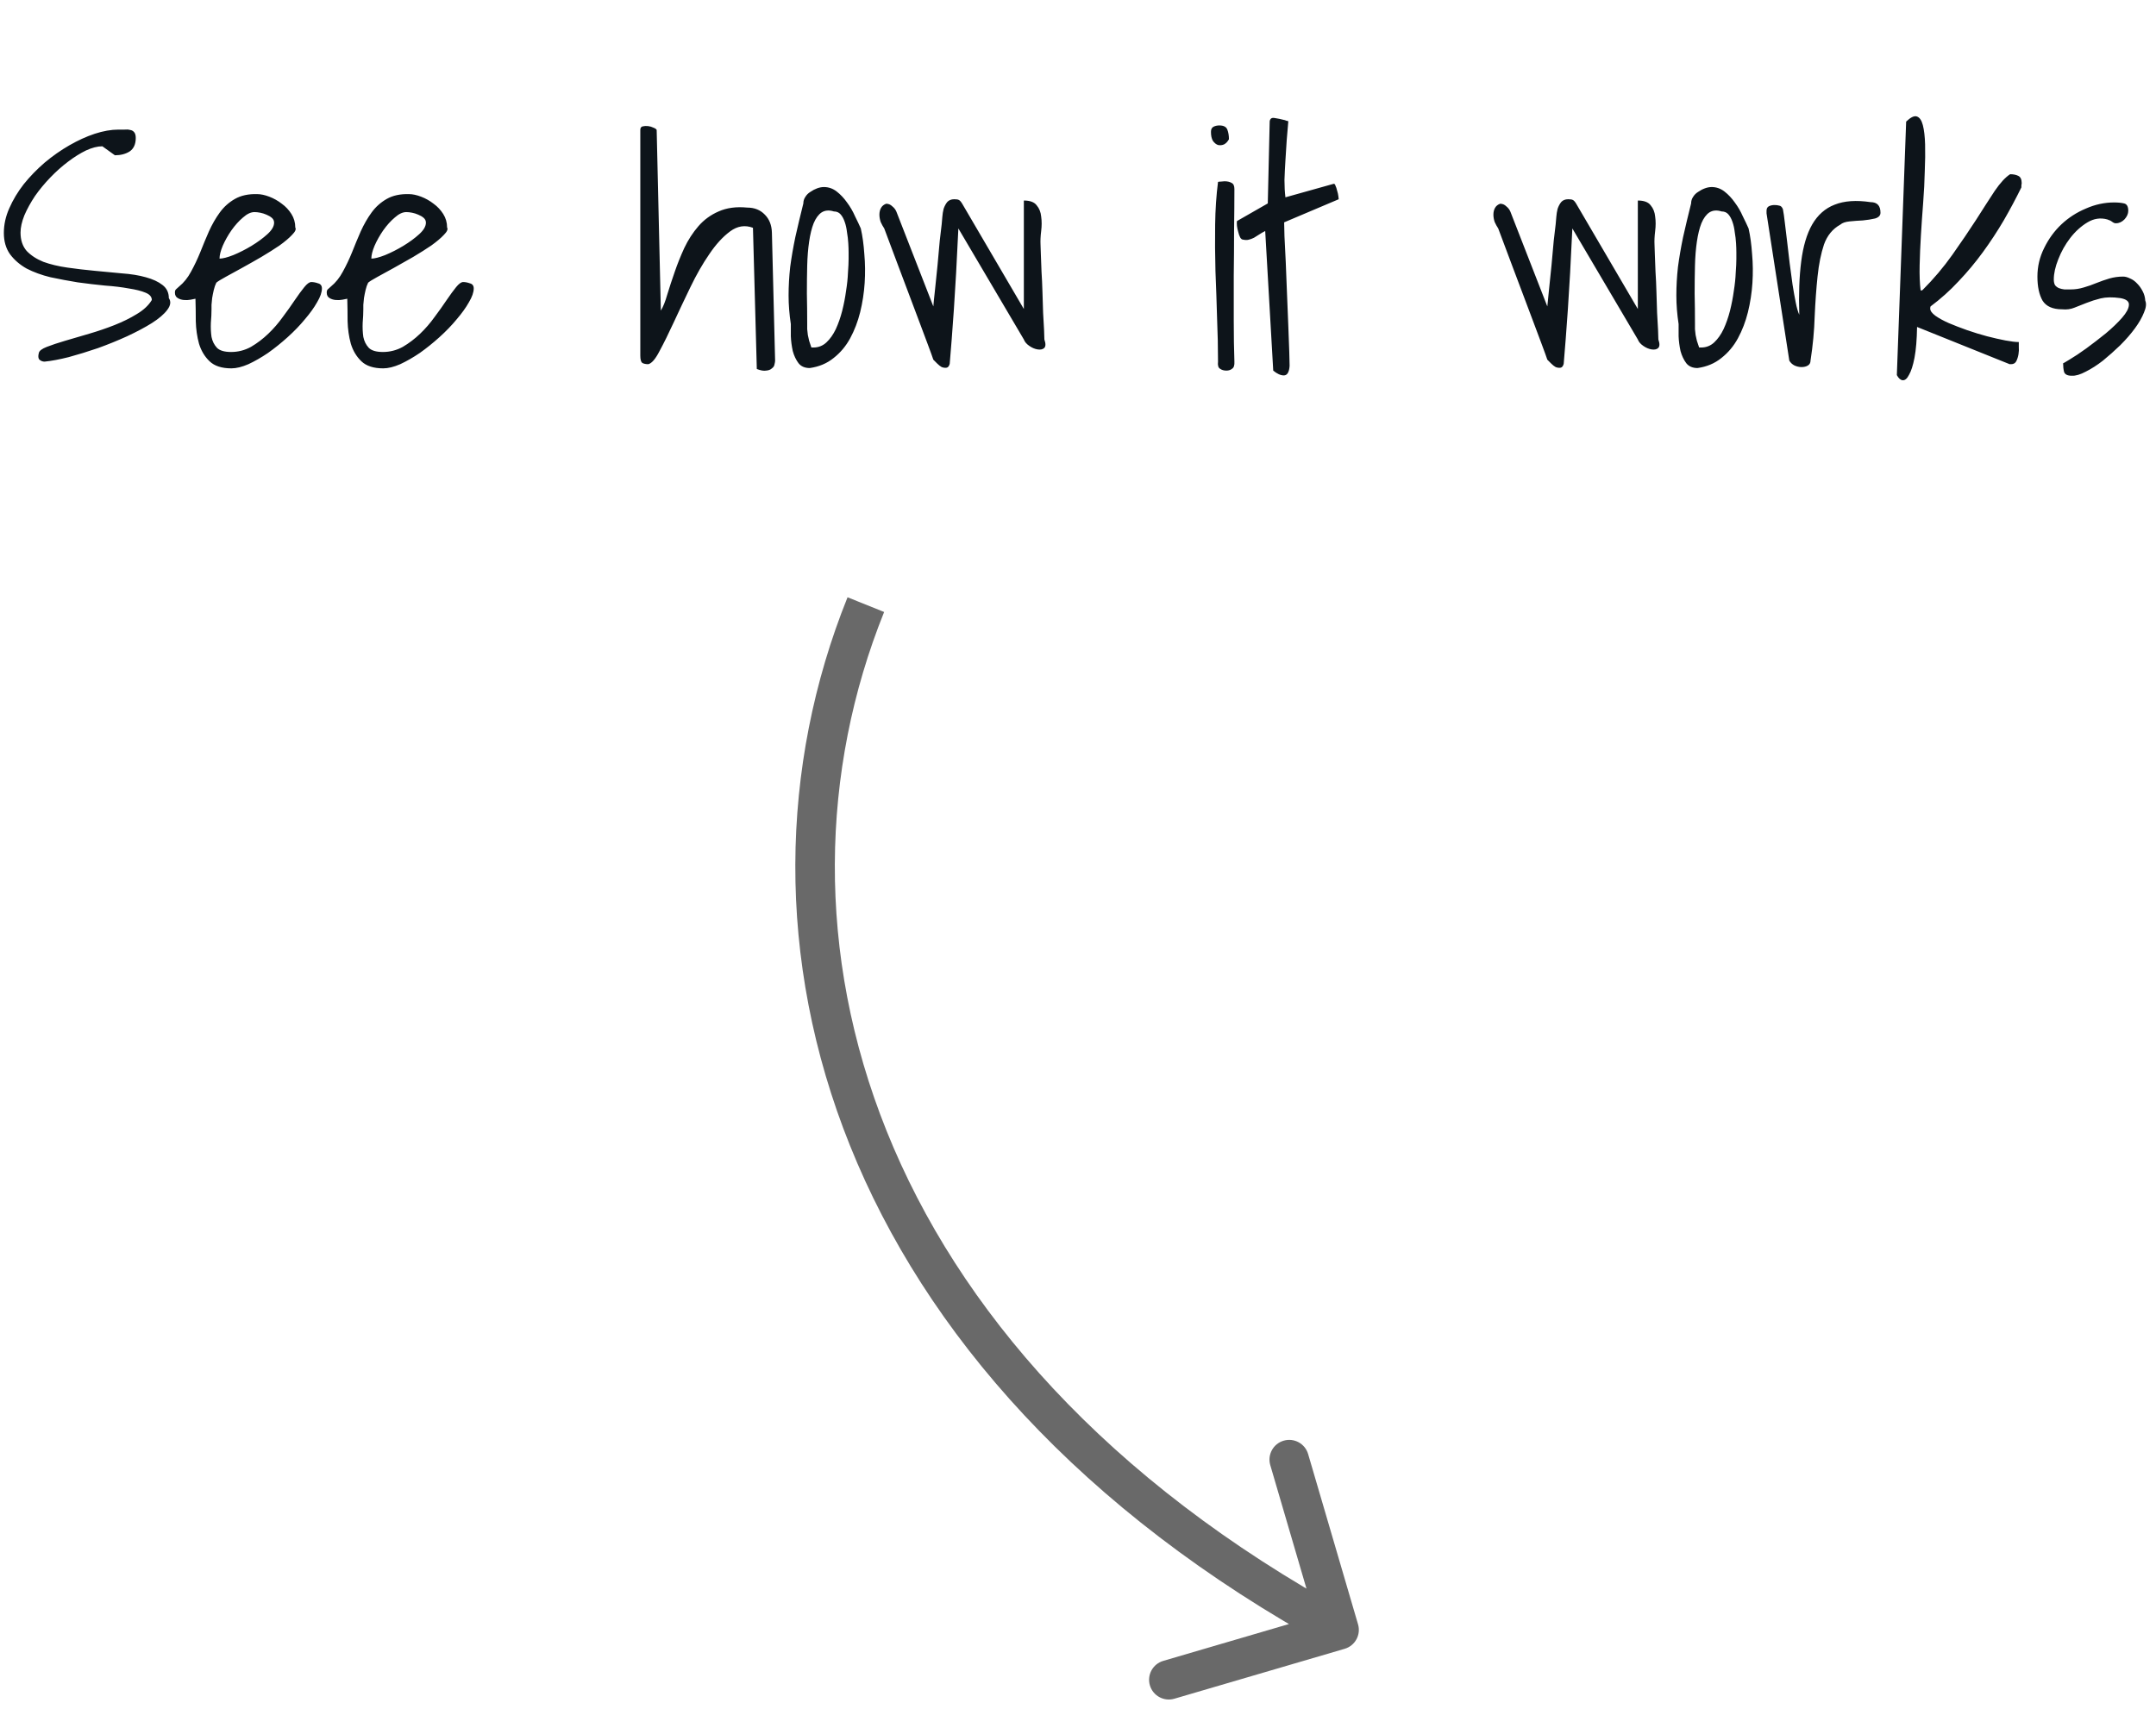 <svg width="164" height="130" viewBox="0 0 164 130" fill="none" xmlns="http://www.w3.org/2000/svg">
<path d="M2.954 26.852C2.987 26.69 3.19 26.535 3.564 26.389C3.939 26.242 4.403 26.088 4.956 25.925C5.509 25.762 6.12 25.583 6.787 25.388C7.454 25.192 8.097 24.973 8.716 24.729C9.334 24.484 9.896 24.208 10.4 23.898C10.921 23.589 11.304 23.231 11.548 22.824C11.548 22.58 11.385 22.393 11.06 22.263C10.75 22.133 10.327 22.027 9.79 21.945C9.269 21.848 8.667 21.774 7.983 21.726C7.316 21.66 6.624 21.579 5.908 21.481C5.208 21.367 4.517 21.237 3.833 21.091C3.166 20.928 2.563 20.708 2.026 20.432C1.506 20.139 1.082 19.773 0.757 19.333C0.448 18.894 0.293 18.356 0.293 17.722C0.293 17.087 0.431 16.46 0.708 15.842C0.985 15.207 1.351 14.597 1.807 14.011C2.279 13.425 2.808 12.88 3.394 12.375C3.996 11.87 4.622 11.431 5.273 11.057C5.924 10.682 6.567 10.389 7.202 10.178C7.853 9.966 8.455 9.86 9.009 9.86C9.155 9.86 9.31 9.86 9.473 9.86C9.635 9.844 9.774 9.852 9.888 9.885C10.018 9.901 10.124 9.958 10.205 10.056C10.287 10.153 10.327 10.3 10.327 10.495C10.327 10.967 10.172 11.309 9.863 11.521C9.554 11.716 9.18 11.813 8.74 11.813L7.788 11.13C7.414 11.13 6.999 11.236 6.543 11.447C6.104 11.659 5.648 11.944 5.176 12.302C4.72 12.644 4.272 13.042 3.833 13.498C3.394 13.954 3.003 14.426 2.661 14.914C2.336 15.402 2.067 15.891 1.855 16.379C1.66 16.867 1.562 17.307 1.562 17.697C1.562 18.267 1.717 18.731 2.026 19.089C2.352 19.431 2.775 19.707 3.296 19.919C3.833 20.114 4.443 20.261 5.127 20.358C5.811 20.456 6.502 20.537 7.202 20.602C7.902 20.668 8.594 20.733 9.277 20.798C9.961 20.847 10.563 20.944 11.084 21.091C11.621 21.237 12.044 21.433 12.354 21.677C12.679 21.921 12.842 22.255 12.842 22.678C13.021 22.938 12.98 23.239 12.72 23.581C12.476 23.907 12.085 24.24 11.548 24.582C11.027 24.908 10.4 25.241 9.668 25.583C8.952 25.909 8.211 26.21 7.446 26.486C6.681 26.747 5.941 26.975 5.225 27.17C4.508 27.349 3.898 27.463 3.394 27.512C3.247 27.512 3.117 27.463 3.003 27.365C2.905 27.268 2.889 27.097 2.954 26.852ZM14.868 22.727C14.787 22.743 14.665 22.767 14.502 22.8C14.339 22.832 14.168 22.84 13.989 22.824C13.81 22.808 13.656 22.759 13.525 22.678C13.379 22.596 13.306 22.458 13.306 22.263C13.306 22.149 13.33 22.067 13.379 22.019C13.428 21.97 13.509 21.896 13.623 21.799C13.981 21.506 14.282 21.131 14.526 20.676C14.787 20.204 15.023 19.707 15.234 19.186C15.446 18.649 15.666 18.12 15.894 17.6C16.138 17.062 16.414 16.582 16.724 16.159C17.033 15.736 17.415 15.394 17.871 15.134C18.327 14.873 18.888 14.751 19.556 14.768C19.832 14.768 20.142 14.833 20.483 14.963C20.825 15.093 21.143 15.272 21.436 15.5C21.729 15.712 21.973 15.972 22.168 16.281C22.363 16.59 22.461 16.932 22.461 17.307C22.542 17.437 22.461 17.624 22.217 17.868C21.989 18.112 21.672 18.381 21.265 18.674C20.858 18.951 20.394 19.244 19.873 19.553C19.369 19.846 18.88 20.122 18.408 20.383C17.936 20.643 17.521 20.871 17.163 21.066C16.805 21.262 16.569 21.408 16.455 21.506C16.374 21.669 16.309 21.856 16.26 22.067C16.211 22.279 16.17 22.482 16.138 22.678C16.121 22.857 16.105 23.028 16.089 23.19C16.089 23.337 16.089 23.451 16.089 23.532C16.089 23.841 16.073 24.183 16.04 24.558C16.024 24.932 16.04 25.29 16.089 25.632C16.154 25.957 16.292 26.234 16.504 26.462C16.715 26.674 17.074 26.779 17.578 26.779C18.115 26.779 18.62 26.649 19.092 26.389C19.564 26.112 20.003 25.778 20.41 25.388C20.817 24.997 21.183 24.574 21.509 24.118C21.851 23.662 22.152 23.239 22.412 22.849C22.689 22.442 22.933 22.108 23.145 21.848C23.356 21.587 23.535 21.457 23.682 21.457C23.844 21.457 24.015 21.49 24.194 21.555C24.39 21.604 24.487 21.734 24.487 21.945C24.487 22.238 24.365 22.588 24.121 22.995C23.893 23.402 23.584 23.833 23.193 24.289C22.819 24.745 22.38 25.201 21.875 25.656C21.387 26.096 20.89 26.494 20.386 26.852C19.881 27.194 19.385 27.479 18.896 27.707C18.408 27.919 17.977 28.024 17.602 28.024C16.87 28.024 16.317 27.845 15.942 27.487C15.568 27.129 15.3 26.682 15.137 26.145C14.99 25.607 14.909 25.038 14.893 24.436C14.893 23.817 14.884 23.247 14.868 22.727ZM19.36 16.135C19.084 16.135 18.791 16.273 18.481 16.55C18.172 16.81 17.879 17.136 17.602 17.526C17.342 17.901 17.122 18.291 16.943 18.698C16.781 19.089 16.699 19.414 16.699 19.675C16.943 19.675 17.293 19.585 17.749 19.406C18.221 19.211 18.685 18.975 19.141 18.698C19.596 18.422 19.995 18.129 20.337 17.819C20.679 17.51 20.85 17.217 20.85 16.94C20.85 16.794 20.793 16.672 20.679 16.574C20.565 16.477 20.426 16.395 20.264 16.33C20.117 16.265 19.963 16.216 19.8 16.184C19.637 16.151 19.491 16.135 19.36 16.135ZM26.416 22.727C26.335 22.743 26.213 22.767 26.05 22.8C25.887 22.832 25.716 22.84 25.537 22.824C25.358 22.808 25.203 22.759 25.073 22.678C24.927 22.596 24.854 22.458 24.854 22.263C24.854 22.149 24.878 22.067 24.927 22.019C24.976 21.97 25.057 21.896 25.171 21.799C25.529 21.506 25.83 21.131 26.074 20.676C26.335 20.204 26.571 19.707 26.782 19.186C26.994 18.649 27.213 18.12 27.441 17.6C27.686 17.062 27.962 16.582 28.271 16.159C28.581 15.736 28.963 15.394 29.419 15.134C29.875 14.873 30.436 14.751 31.104 14.768C31.38 14.768 31.689 14.833 32.031 14.963C32.373 15.093 32.69 15.272 32.983 15.5C33.276 15.712 33.52 15.972 33.716 16.281C33.911 16.59 34.009 16.932 34.009 17.307C34.09 17.437 34.009 17.624 33.765 17.868C33.537 18.112 33.219 18.381 32.812 18.674C32.406 18.951 31.942 19.244 31.421 19.553C30.916 19.846 30.428 20.122 29.956 20.383C29.484 20.643 29.069 20.871 28.711 21.066C28.353 21.262 28.117 21.408 28.003 21.506C27.922 21.669 27.856 21.856 27.808 22.067C27.759 22.279 27.718 22.482 27.686 22.678C27.669 22.857 27.653 23.028 27.637 23.19C27.637 23.337 27.637 23.451 27.637 23.532C27.637 23.841 27.62 24.183 27.588 24.558C27.572 24.932 27.588 25.29 27.637 25.632C27.702 25.957 27.84 26.234 28.052 26.462C28.263 26.674 28.621 26.779 29.126 26.779C29.663 26.779 30.168 26.649 30.64 26.389C31.112 26.112 31.551 25.778 31.958 25.388C32.365 24.997 32.731 24.574 33.057 24.118C33.398 23.662 33.7 23.239 33.96 22.849C34.237 22.442 34.481 22.108 34.692 21.848C34.904 21.587 35.083 21.457 35.23 21.457C35.392 21.457 35.563 21.49 35.742 21.555C35.938 21.604 36.035 21.734 36.035 21.945C36.035 22.238 35.913 22.588 35.669 22.995C35.441 23.402 35.132 23.833 34.741 24.289C34.367 24.745 33.927 25.201 33.423 25.656C32.935 26.096 32.438 26.494 31.934 26.852C31.429 27.194 30.933 27.479 30.444 27.707C29.956 27.919 29.525 28.024 29.15 28.024C28.418 28.024 27.865 27.845 27.49 27.487C27.116 27.129 26.847 26.682 26.685 26.145C26.538 25.607 26.457 25.038 26.44 24.436C26.44 23.817 26.432 23.247 26.416 22.727ZM30.908 16.135C30.631 16.135 30.338 16.273 30.029 16.55C29.72 16.81 29.427 17.136 29.15 17.526C28.89 17.901 28.67 18.291 28.491 18.698C28.328 19.089 28.247 19.414 28.247 19.675C28.491 19.675 28.841 19.585 29.297 19.406C29.769 19.211 30.233 18.975 30.689 18.698C31.144 18.422 31.543 18.129 31.885 17.819C32.227 17.51 32.398 17.217 32.398 16.94C32.398 16.794 32.34 16.672 32.227 16.574C32.113 16.477 31.974 16.395 31.811 16.33C31.665 16.265 31.51 16.216 31.348 16.184C31.185 16.151 31.038 16.135 30.908 16.135ZM57.275 17.331C56.673 17.103 56.095 17.193 55.542 17.6C54.989 18.006 54.46 18.584 53.955 19.333C53.45 20.065 52.97 20.904 52.515 21.848C52.059 22.792 51.636 23.687 51.245 24.533C50.855 25.38 50.496 26.104 50.171 26.706C49.862 27.308 49.577 27.642 49.316 27.707C49.121 27.707 48.967 27.674 48.852 27.609C48.755 27.528 48.706 27.341 48.706 27.048V9.885C48.706 9.738 48.763 9.649 48.877 9.616C49.007 9.584 49.145 9.576 49.292 9.592C49.438 9.608 49.577 9.649 49.707 9.714C49.837 9.763 49.919 9.82 49.951 9.885L50.269 23.63C50.448 23.337 50.61 22.93 50.757 22.409C50.92 21.872 51.107 21.302 51.318 20.7C51.53 20.082 51.774 19.471 52.051 18.869C52.344 18.251 52.702 17.697 53.125 17.209C53.548 16.721 54.061 16.346 54.663 16.086C55.282 15.809 56.006 15.712 56.836 15.793C57.389 15.793 57.837 15.972 58.179 16.33C58.52 16.672 58.7 17.128 58.716 17.697L58.96 27.439C58.96 27.504 58.944 27.601 58.911 27.731C58.895 27.845 58.83 27.943 58.716 28.024C58.618 28.122 58.472 28.179 58.276 28.195C58.097 28.228 57.861 28.187 57.568 28.073L57.275 17.331ZM60.156 24.655C60.042 23.907 59.985 23.182 59.985 22.482C59.985 21.766 60.026 21.042 60.107 20.31C60.205 19.577 60.335 18.82 60.498 18.039C60.677 17.241 60.88 16.387 61.108 15.476C61.108 15.296 61.157 15.134 61.255 14.987C61.352 14.825 61.483 14.694 61.645 14.597C61.808 14.483 61.979 14.393 62.158 14.328C62.337 14.263 62.508 14.23 62.671 14.23C63.029 14.23 63.355 14.344 63.648 14.572C63.94 14.8 64.201 15.077 64.429 15.402C64.673 15.728 64.876 16.078 65.039 16.452C65.218 16.81 65.365 17.119 65.478 17.38C65.609 17.95 65.698 18.601 65.747 19.333C65.812 20.049 65.82 20.782 65.772 21.53C65.723 22.279 65.609 23.02 65.43 23.752C65.251 24.468 64.998 25.127 64.673 25.73C64.347 26.332 63.924 26.836 63.403 27.243C62.899 27.65 62.297 27.902 61.597 28C61.222 28 60.938 27.878 60.742 27.634C60.547 27.373 60.4 27.064 60.303 26.706C60.221 26.332 60.172 25.957 60.156 25.583C60.156 25.209 60.156 24.899 60.156 24.655ZM61.401 24.582C61.401 24.745 61.401 24.899 61.401 25.046C61.418 25.192 61.434 25.339 61.45 25.485C61.483 25.616 61.515 25.762 61.548 25.925C61.597 26.071 61.654 26.242 61.719 26.438H61.865C62.256 26.438 62.59 26.307 62.866 26.047C63.143 25.787 63.379 25.453 63.574 25.046C63.77 24.623 63.932 24.159 64.062 23.654C64.193 23.134 64.29 22.629 64.356 22.141C64.437 21.636 64.486 21.172 64.502 20.749C64.534 20.31 64.551 19.96 64.551 19.699V19.211C64.551 18.999 64.543 18.763 64.526 18.503C64.51 18.226 64.478 17.95 64.429 17.673C64.396 17.38 64.339 17.119 64.258 16.892C64.176 16.648 64.071 16.452 63.94 16.306C63.81 16.159 63.639 16.086 63.428 16.086C63.07 15.972 62.76 15.996 62.5 16.159C62.256 16.322 62.052 16.599 61.89 16.989C61.743 17.364 61.629 17.828 61.548 18.381C61.467 18.934 61.418 19.545 61.401 20.212C61.385 20.879 61.377 21.587 61.377 22.336C61.393 23.085 61.401 23.833 61.401 24.582ZM70.996 27.365C70.915 27.121 70.776 26.739 70.581 26.218C70.386 25.697 70.166 25.111 69.922 24.46C69.678 23.809 69.417 23.117 69.141 22.385C68.864 21.652 68.603 20.961 68.359 20.31C68.115 19.659 67.895 19.073 67.7 18.552C67.505 18.031 67.358 17.64 67.261 17.38C67.163 17.233 67.074 17.071 66.992 16.892C66.927 16.696 66.894 16.509 66.894 16.33C66.894 16.135 66.935 15.964 67.017 15.817C67.098 15.671 67.228 15.565 67.407 15.5C67.586 15.5 67.741 15.565 67.871 15.695C68.018 15.809 68.123 15.948 68.189 16.11L70.996 23.312C71.012 23.085 71.053 22.678 71.118 22.092C71.183 21.49 71.248 20.855 71.314 20.188C71.379 19.52 71.436 18.894 71.484 18.308C71.549 17.705 71.598 17.29 71.631 17.062C71.647 16.9 71.663 16.713 71.68 16.501C71.696 16.289 71.728 16.086 71.777 15.891C71.842 15.695 71.932 15.524 72.046 15.378C72.176 15.231 72.355 15.158 72.583 15.158C72.746 15.158 72.86 15.175 72.925 15.207C73.006 15.24 73.096 15.337 73.193 15.5L77.881 23.508V15.256C78.353 15.256 78.678 15.378 78.857 15.622C79.053 15.85 79.167 16.135 79.199 16.477C79.248 16.818 79.248 17.185 79.199 17.575C79.15 17.966 79.134 18.316 79.15 18.625C79.15 18.739 79.159 18.983 79.175 19.357C79.191 19.732 79.207 20.163 79.224 20.651C79.256 21.14 79.281 21.669 79.297 22.238C79.313 22.792 79.329 23.312 79.346 23.801C79.378 24.289 79.403 24.72 79.419 25.095C79.435 25.469 79.443 25.713 79.443 25.827C79.557 26.153 79.549 26.372 79.419 26.486C79.305 26.584 79.142 26.616 78.931 26.584C78.719 26.551 78.507 26.462 78.296 26.315C78.084 26.169 77.946 26.006 77.881 25.827L72.9 17.38C72.787 19.838 72.672 21.888 72.559 23.532C72.445 25.176 72.339 26.56 72.241 27.683C72.192 27.862 72.111 27.959 71.997 27.976C71.883 27.992 71.761 27.976 71.631 27.927C71.517 27.862 71.403 27.772 71.289 27.658C71.175 27.544 71.078 27.447 70.996 27.365ZM92.651 27.512C92.651 26.454 92.627 25.339 92.578 24.167C92.546 22.995 92.505 21.815 92.456 20.627C92.424 19.422 92.415 18.242 92.432 17.087C92.448 15.931 92.521 14.849 92.651 13.84C92.684 13.824 92.757 13.815 92.871 13.815C93.001 13.799 93.091 13.791 93.14 13.791C93.368 13.791 93.546 13.832 93.677 13.913C93.823 13.978 93.897 14.133 93.897 14.377C93.897 15.337 93.888 16.387 93.872 17.526C93.872 18.649 93.864 19.797 93.848 20.969C93.848 22.124 93.848 23.272 93.848 24.411C93.848 25.55 93.864 26.584 93.897 27.512C93.913 27.788 93.856 27.967 93.726 28.049C93.612 28.146 93.465 28.195 93.286 28.195C93.091 28.195 92.928 28.146 92.798 28.049C92.668 27.967 92.619 27.788 92.651 27.512ZM92.114 10.031C92.114 9.836 92.179 9.706 92.31 9.641C92.44 9.576 92.586 9.543 92.749 9.543C93.075 9.543 93.278 9.649 93.359 9.86C93.441 10.072 93.481 10.316 93.481 10.593C93.384 10.772 93.262 10.902 93.115 10.983C92.969 11.049 92.814 11.065 92.651 11.032C92.505 10.983 92.375 10.878 92.261 10.715C92.163 10.552 92.114 10.324 92.114 10.031ZM96.24 17.575C96.078 17.657 95.923 17.746 95.776 17.844C95.646 17.925 95.516 18.006 95.386 18.088C95.255 18.153 95.125 18.202 94.995 18.234C94.865 18.267 94.727 18.267 94.58 18.234C94.482 18.234 94.401 18.177 94.336 18.064C94.271 17.933 94.222 17.795 94.189 17.648C94.141 17.486 94.108 17.331 94.092 17.185C94.076 17.022 94.076 16.9 94.092 16.818L96.436 15.476L96.582 9.226C96.615 9.014 96.745 8.933 96.973 8.981C97.201 9.014 97.436 9.063 97.681 9.128C97.713 9.128 97.762 9.144 97.827 9.177C97.909 9.193 97.966 9.209 97.998 9.226C97.966 9.665 97.925 10.145 97.876 10.666C97.843 11.171 97.811 11.683 97.778 12.204C97.746 12.709 97.721 13.205 97.705 13.693C97.705 14.182 97.73 14.621 97.778 15.012L101.44 13.986C101.506 13.97 101.554 14.019 101.587 14.133C101.636 14.23 101.676 14.352 101.709 14.499C101.758 14.646 101.79 14.792 101.807 14.938C101.823 15.085 101.831 15.158 101.831 15.158L97.681 16.916C97.681 17.062 97.689 17.412 97.705 17.966C97.738 18.519 97.77 19.178 97.803 19.943C97.835 20.692 97.868 21.506 97.9 22.385C97.933 23.247 97.966 24.053 97.998 24.802C98.031 25.55 98.055 26.21 98.071 26.779C98.088 27.333 98.096 27.683 98.096 27.829C98.063 28.317 97.917 28.561 97.656 28.561C97.412 28.561 97.144 28.439 96.851 28.195L96.24 17.575ZM117.7 27.365C117.619 27.121 117.48 26.739 117.285 26.218C117.09 25.697 116.87 25.111 116.626 24.46C116.382 23.809 116.121 23.117 115.845 22.385C115.568 21.652 115.308 20.961 115.063 20.31C114.819 19.659 114.6 19.073 114.404 18.552C114.209 18.031 114.062 17.64 113.965 17.38C113.867 17.233 113.778 17.071 113.696 16.892C113.631 16.696 113.599 16.509 113.599 16.33C113.599 16.135 113.639 15.964 113.721 15.817C113.802 15.671 113.932 15.565 114.111 15.5C114.29 15.5 114.445 15.565 114.575 15.695C114.722 15.809 114.827 15.948 114.893 16.11L117.7 23.312C117.716 23.085 117.757 22.678 117.822 22.092C117.887 21.49 117.952 20.855 118.018 20.188C118.083 19.52 118.14 18.894 118.188 18.308C118.254 17.705 118.302 17.29 118.335 17.062C118.351 16.9 118.368 16.713 118.384 16.501C118.4 16.289 118.433 16.086 118.481 15.891C118.547 15.695 118.636 15.524 118.75 15.378C118.88 15.231 119.059 15.158 119.287 15.158C119.45 15.158 119.564 15.175 119.629 15.207C119.71 15.24 119.8 15.337 119.897 15.5L124.585 23.508V15.256C125.057 15.256 125.382 15.378 125.562 15.622C125.757 15.85 125.871 16.135 125.903 16.477C125.952 16.818 125.952 17.185 125.903 17.575C125.854 17.966 125.838 18.316 125.854 18.625C125.854 18.739 125.863 18.983 125.879 19.357C125.895 19.732 125.911 20.163 125.928 20.651C125.96 21.14 125.985 21.669 126.001 22.238C126.017 22.792 126.034 23.312 126.05 23.801C126.082 24.289 126.107 24.72 126.123 25.095C126.139 25.469 126.147 25.713 126.147 25.827C126.261 26.153 126.253 26.372 126.123 26.486C126.009 26.584 125.846 26.616 125.635 26.584C125.423 26.551 125.212 26.462 125 26.315C124.788 26.169 124.65 26.006 124.585 25.827L119.604 17.38C119.491 19.838 119.377 21.888 119.263 23.532C119.149 25.176 119.043 26.56 118.945 27.683C118.896 27.862 118.815 27.959 118.701 27.976C118.587 27.992 118.465 27.976 118.335 27.927C118.221 27.862 118.107 27.772 117.993 27.658C117.879 27.544 117.782 27.447 117.7 27.365ZM127.686 24.655C127.572 23.907 127.515 23.182 127.515 22.482C127.515 21.766 127.555 21.042 127.637 20.31C127.734 19.577 127.865 18.82 128.027 18.039C128.206 17.241 128.41 16.387 128.638 15.476C128.638 15.296 128.687 15.134 128.784 14.987C128.882 14.825 129.012 14.694 129.175 14.597C129.338 14.483 129.508 14.393 129.688 14.328C129.867 14.263 130.037 14.23 130.2 14.23C130.558 14.23 130.884 14.344 131.177 14.572C131.47 14.8 131.73 15.077 131.958 15.402C132.202 15.728 132.406 16.078 132.568 16.452C132.747 16.81 132.894 17.119 133.008 17.38C133.138 17.95 133.228 18.601 133.276 19.333C133.341 20.049 133.35 20.782 133.301 21.53C133.252 22.279 133.138 23.02 132.959 23.752C132.78 24.468 132.528 25.127 132.202 25.73C131.877 26.332 131.453 26.836 130.933 27.243C130.428 27.65 129.826 27.902 129.126 28C128.752 28 128.467 27.878 128.271 27.634C128.076 27.373 127.93 27.064 127.832 26.706C127.751 26.332 127.702 25.957 127.686 25.583C127.686 25.209 127.686 24.899 127.686 24.655ZM128.931 24.582C128.931 24.745 128.931 24.899 128.931 25.046C128.947 25.192 128.963 25.339 128.979 25.485C129.012 25.616 129.045 25.762 129.077 25.925C129.126 26.071 129.183 26.242 129.248 26.438H129.395C129.785 26.438 130.119 26.307 130.396 26.047C130.672 25.787 130.908 25.453 131.104 25.046C131.299 24.623 131.462 24.159 131.592 23.654C131.722 23.134 131.82 22.629 131.885 22.141C131.966 21.636 132.015 21.172 132.031 20.749C132.064 20.31 132.08 19.96 132.08 19.699V19.211C132.08 18.999 132.072 18.763 132.056 18.503C132.039 18.226 132.007 17.95 131.958 17.673C131.925 17.38 131.868 17.119 131.787 16.892C131.706 16.648 131.6 16.452 131.47 16.306C131.34 16.159 131.169 16.086 130.957 16.086C130.599 15.972 130.29 15.996 130.029 16.159C129.785 16.322 129.582 16.599 129.419 16.989C129.272 17.364 129.159 17.828 129.077 18.381C128.996 18.934 128.947 19.545 128.931 20.212C128.914 20.879 128.906 21.587 128.906 22.336C128.923 23.085 128.931 23.833 128.931 24.582ZM134.375 16.232V16.037C134.375 15.874 134.432 15.76 134.546 15.695C134.676 15.63 134.823 15.598 134.985 15.598C135.116 15.598 135.238 15.614 135.352 15.646C135.465 15.663 135.555 15.752 135.62 15.915C135.669 16.159 135.718 16.501 135.767 16.94C135.815 17.364 135.872 17.836 135.938 18.356C136.003 18.877 136.068 19.431 136.133 20.017C136.214 20.586 136.287 21.131 136.353 21.652C136.434 22.157 136.515 22.613 136.597 23.02C136.678 23.426 136.768 23.736 136.865 23.947C136.816 22.385 136.865 21.034 137.012 19.895C137.158 18.739 137.435 17.803 137.842 17.087C138.265 16.355 138.835 15.85 139.551 15.573C140.283 15.28 141.195 15.215 142.285 15.378C142.79 15.378 143.042 15.646 143.042 16.184C143.042 16.395 142.904 16.542 142.627 16.623C142.35 16.688 142.041 16.737 141.699 16.77C141.357 16.786 141.024 16.81 140.698 16.843C140.373 16.875 140.137 16.957 139.99 17.087C139.404 17.412 138.989 17.917 138.745 18.601C138.517 19.284 138.354 20.09 138.257 21.018C138.159 21.945 138.086 22.963 138.037 24.069C138.005 25.16 137.899 26.283 137.72 27.439C137.72 27.601 137.655 27.723 137.524 27.805C137.394 27.886 137.231 27.927 137.036 27.927C136.857 27.927 136.678 27.886 136.499 27.805C136.336 27.723 136.206 27.601 136.108 27.439L134.375 16.232ZM144.995 9.25C145.337 8.924 145.605 8.794 145.801 8.859C146.012 8.924 146.167 9.144 146.265 9.519C146.362 9.893 146.419 10.381 146.436 10.983C146.452 11.586 146.444 12.269 146.411 13.034C146.395 13.783 146.354 14.58 146.289 15.427C146.224 16.257 146.167 17.079 146.118 17.893C146.069 18.69 146.037 19.455 146.021 20.188C146.004 20.92 146.029 21.555 146.094 22.092H146.167C146.2 22.092 146.224 22.084 146.24 22.067C147.087 21.221 147.843 20.326 148.511 19.382C149.178 18.438 149.78 17.551 150.317 16.721C150.854 15.874 151.326 15.142 151.733 14.523C152.157 13.905 152.547 13.482 152.905 13.254C153.149 13.254 153.353 13.295 153.516 13.376C153.695 13.457 153.784 13.645 153.784 13.938C153.784 13.97 153.776 14.027 153.76 14.108C153.76 14.174 153.76 14.222 153.76 14.255C153.353 15.085 152.905 15.923 152.417 16.77C151.929 17.6 151.4 18.405 150.83 19.186C150.26 19.968 149.642 20.708 148.975 21.408C148.324 22.108 147.616 22.743 146.851 23.312C146.851 23.329 146.842 23.361 146.826 23.41C146.826 23.443 146.826 23.467 146.826 23.483C146.826 23.646 146.956 23.825 147.217 24.02C147.493 24.216 147.835 24.403 148.242 24.582C148.665 24.761 149.129 24.94 149.634 25.119C150.155 25.298 150.659 25.453 151.147 25.583C151.652 25.713 152.116 25.819 152.539 25.9C152.979 25.982 153.32 26.023 153.564 26.023C153.564 26.088 153.564 26.21 153.564 26.389C153.581 26.568 153.573 26.755 153.54 26.95C153.507 27.145 153.451 27.325 153.369 27.487C153.288 27.634 153.158 27.707 152.979 27.707H152.881C152.848 27.707 152.824 27.699 152.808 27.683L145.825 24.875C145.809 25.835 145.744 26.616 145.63 27.219C145.516 27.805 145.378 28.236 145.215 28.513C145.068 28.806 144.906 28.944 144.727 28.928C144.564 28.912 144.417 28.781 144.287 28.537L144.995 9.25ZM156.934 27.634C156.934 27.65 157.104 27.552 157.446 27.341C157.804 27.129 158.219 26.852 158.691 26.511C159.18 26.153 159.676 25.77 160.181 25.363C160.685 24.94 161.1 24.541 161.426 24.167C161.751 23.793 161.922 23.475 161.938 23.215C161.971 22.938 161.751 22.759 161.279 22.678C160.693 22.596 160.197 22.605 159.79 22.702C159.399 22.8 159.041 22.914 158.716 23.044C158.39 23.174 158.081 23.296 157.788 23.41C157.511 23.524 157.202 23.565 156.86 23.532C156.144 23.532 155.648 23.312 155.371 22.873C155.111 22.417 154.98 21.807 154.98 21.042C154.98 20.277 155.151 19.553 155.493 18.869C155.835 18.169 156.274 17.567 156.812 17.062C157.349 16.558 157.967 16.159 158.667 15.866C159.367 15.557 160.083 15.402 160.815 15.402C161.108 15.402 161.361 15.427 161.572 15.476C161.784 15.524 161.89 15.712 161.89 16.037C161.89 16.265 161.792 16.485 161.597 16.696C161.401 16.892 161.182 16.989 160.938 16.989C160.921 16.989 160.881 16.981 160.815 16.965C160.75 16.932 160.685 16.892 160.62 16.843C160.555 16.794 160.49 16.761 160.425 16.745C160.36 16.713 160.319 16.696 160.303 16.696C159.782 16.55 159.277 16.623 158.789 16.916C158.301 17.209 157.861 17.608 157.471 18.112C157.096 18.601 156.795 19.138 156.567 19.724C156.34 20.293 156.226 20.806 156.226 21.262C156.226 21.441 156.258 21.587 156.323 21.701C156.405 21.799 156.502 21.872 156.616 21.921C156.746 21.97 156.885 22.002 157.031 22.019C157.194 22.019 157.357 22.019 157.52 22.019C157.845 22.019 158.171 21.97 158.496 21.872C158.838 21.774 159.163 21.66 159.473 21.53C159.798 21.4 160.124 21.286 160.449 21.189C160.791 21.091 161.141 21.042 161.499 21.042C161.662 21.042 161.841 21.091 162.036 21.189C162.231 21.27 162.41 21.4 162.573 21.579C162.736 21.742 162.874 21.937 162.988 22.165C163.102 22.377 163.167 22.613 163.184 22.873C163.281 23.101 163.249 23.402 163.086 23.776C162.939 24.151 162.712 24.549 162.402 24.973C162.093 25.396 161.719 25.827 161.279 26.267C160.84 26.69 160.4 27.08 159.961 27.439C159.521 27.78 159.09 28.057 158.667 28.269C158.244 28.496 157.886 28.602 157.593 28.586C157.267 28.586 157.072 28.488 157.007 28.293C156.958 28.098 156.934 27.878 156.934 27.634Z" fill="#0D141A"/>
<path d="M103.302 123.578C103.535 124.373 103.08 125.206 102.285 125.439L89.33 129.237C88.535 129.47 87.701 129.014 87.468 128.219C87.235 127.424 87.691 126.591 88.486 126.358L100.001 122.982L96.626 111.467C96.393 110.672 96.849 109.839 97.644 109.606C98.439 109.373 99.272 109.828 99.505 110.623L103.302 123.578ZM67.253 46.56C57.588 70.562 65.657 102.498 102.582 122.684L101.143 125.316C63.068 104.502 54.162 71.038 64.47 45.44L67.253 46.56Z" fill="#696969"/>
</svg>
